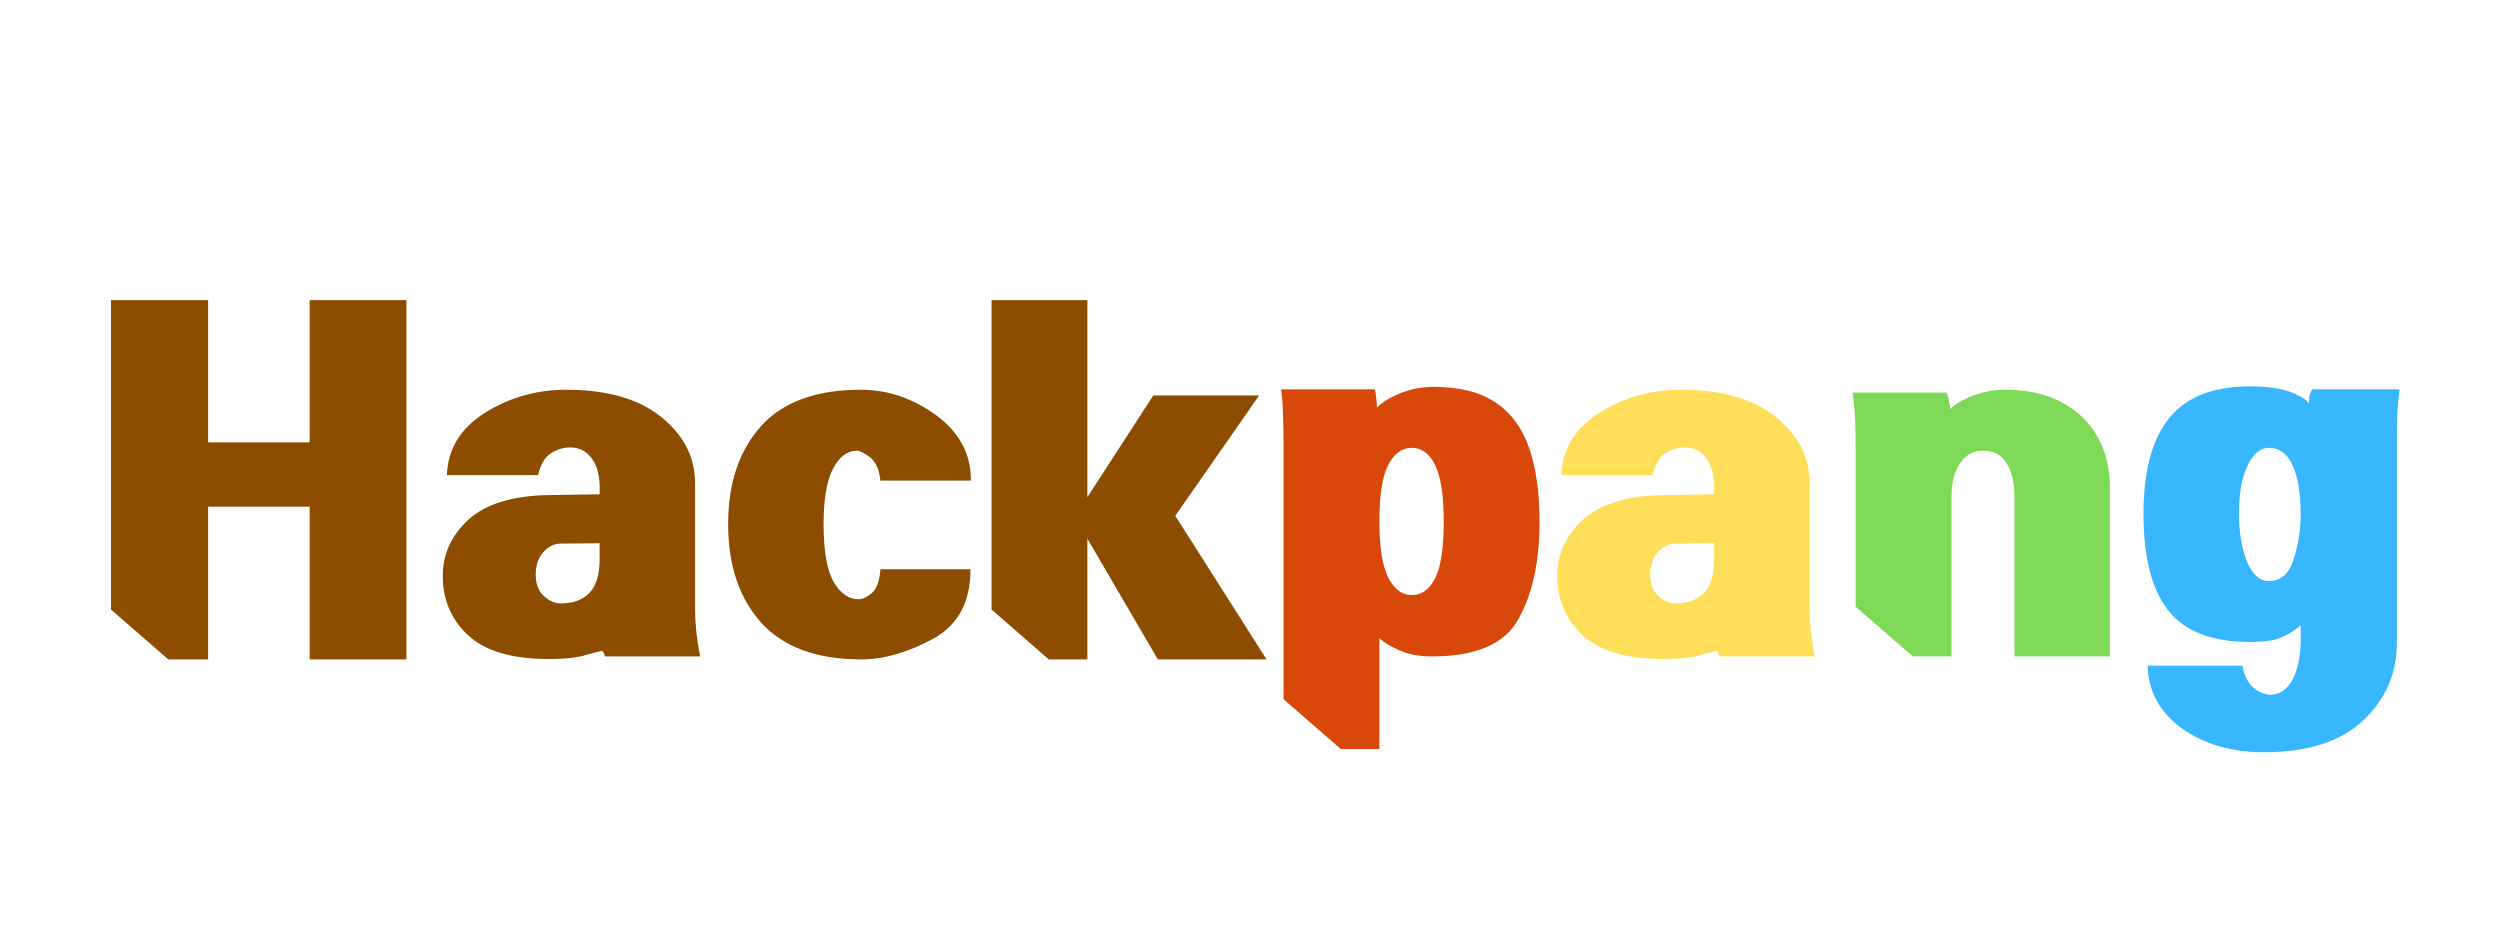 <svg xmlns="http://www.w3.org/2000/svg" xmlns:xlink="http://www.w3.org/1999/xlink" width="400" zoomAndPan="magnify" viewBox="0 0 300 112.5" height="150" preserveAspectRatio="xMidYMid meet" version="1.0"><defs><g/></defs><g fill="#8d4d01" fill-opacity="1"><g transform="translate(9.536, 72.503)"><g><path d="M 3.781 0.641 L 3.781 -36.484 L 15.438 -36.484 L 15.438 -19.422 L 27.625 -19.422 L 27.625 -36.484 L 39.234 -36.484 L 39.234 6.625 L 27.625 6.625 L 27.625 -11.703 L 15.438 -11.703 L 15.438 6.625 L 10.656 6.625 Z M 3.781 0.641 "/></g></g></g><g fill="#8d4d01" fill-opacity="1"><g transform="translate(52.489, 72.503)"><g><path d="M 31.516 6.266 L 20.109 6.266 C 20.016 5.941 19.93 5.742 19.859 5.672 L 19.812 5.672 L 19.812 5.578 L 17.875 6.078 C 16.844 6.41 15.332 6.578 13.344 6.578 C 8.957 6.578 5.738 5.629 3.688 3.734 C 1.656 1.836 0.641 -0.535 0.641 -3.391 C 0.641 -6.004 1.672 -8.258 3.734 -10.156 C 5.828 -12.051 9.062 -13.031 13.438 -13.094 L 19.469 -13.188 L 19.469 -14.031 C 19.469 -15.531 19.141 -16.703 18.484 -17.547 C 17.836 -18.391 16.988 -18.812 15.938 -18.812 C 15.102 -18.812 14.32 -18.57 13.594 -18.094 C 12.863 -17.613 12.363 -16.742 12.094 -15.484 L 1.141 -15.484 C 1.242 -18.598 2.754 -21.086 5.672 -22.953 C 8.629 -24.805 11.898 -25.734 15.484 -25.734 C 20.359 -25.734 24.156 -24.641 26.875 -22.453 C 29.57 -20.266 30.922 -17.625 30.922 -14.531 L 30.922 0.594 C 30.922 1.426 30.969 2.312 31.062 3.25 C 31.164 4.195 31.316 5.203 31.516 6.266 Z M 19.469 -5.469 L 19.469 -7.312 L 14.734 -7.266 C 14.004 -7.266 13.332 -6.926 12.719 -6.25 C 12.102 -5.57 11.797 -4.68 11.797 -3.578 C 11.797 -2.453 12.117 -1.586 12.766 -0.984 C 13.41 -0.391 14.098 -0.094 14.828 -0.094 C 16.297 -0.094 17.438 -0.516 18.25 -1.359 C 19.062 -2.211 19.469 -3.582 19.469 -5.469 Z M 19.469 -5.469 "/></g></g></g><g fill="#8d4d01" fill-opacity="1"><g transform="translate(86.035, 72.503)"><g><path d="M 19.609 -4.188 L 30.422 -4.188 C 30.422 -0.27 28.941 2.5 25.984 4.125 C 22.93 5.789 20.047 6.625 17.328 6.625 C 11.953 6.625 7.938 5.145 5.281 2.188 C 2.656 -0.758 1.344 -4.691 1.344 -9.609 C 1.344 -14.516 2.656 -18.43 5.281 -21.359 C 7.895 -24.273 11.895 -25.734 17.281 -25.734 C 20.5 -25.734 23.516 -24.707 26.328 -22.656 C 29.117 -20.594 30.5 -17.984 30.469 -14.828 L 19.609 -14.828 C 19.484 -16.16 19.051 -17.109 18.312 -17.672 C 17.625 -18.172 17.113 -18.422 16.781 -18.422 C 15.645 -18.422 14.695 -17.707 13.938 -16.281 C 13.176 -14.852 12.797 -12.629 12.797 -9.609 C 12.797 -6.359 13.203 -4.039 14.016 -2.656 C 14.828 -1.281 15.812 -0.594 16.969 -0.594 C 17.469 -0.594 18.008 -0.844 18.594 -1.344 C 19.176 -1.844 19.516 -2.789 19.609 -4.188 Z M 19.609 -4.188 "/></g></g></g><g fill="#8d4d01" fill-opacity="1"><g transform="translate(116.096, 72.503)"><g><path d="M 2.891 0.641 L 2.891 -36.484 L 14.391 -36.484 L 14.391 -12.844 L 22.297 -25.047 L 35 -25.047 L 24.938 -10.609 L 35.891 6.625 L 22.844 6.625 L 14.391 -7.859 L 14.391 6.625 L 9.75 6.625 Z M 2.891 0.641 "/></g></g></g><g fill="#d8480b" fill-opacity="1"><g transform="translate(151.138, 72.503)"><g><path d="M 22.109 -9.953 C 22.109 -12.973 21.773 -15.195 21.109 -16.625 C 20.441 -18.051 19.492 -18.766 18.266 -18.766 C 17.109 -18.766 16.172 -18.082 15.453 -16.719 C 14.742 -15.363 14.391 -13.109 14.391 -9.953 C 14.391 -6.836 14.742 -4.582 15.453 -3.188 C 16.172 -1.789 17.109 -1.094 18.266 -1.094 C 19.461 -1.094 20.398 -1.766 21.078 -3.109 C 21.766 -4.453 22.109 -6.734 22.109 -9.953 Z M 2.891 11.406 L 2.891 -18.812 C 2.891 -20.008 2.867 -21.266 2.828 -22.578 C 2.797 -23.891 2.719 -24.957 2.594 -25.781 L 13.844 -25.781 C 13.906 -25.582 13.961 -25.219 14.016 -24.688 C 14.066 -24.156 14.094 -23.789 14.094 -23.594 C 14.75 -24.258 15.695 -24.836 16.938 -25.328 C 18.188 -25.828 19.508 -26.078 20.906 -26.078 C 23.988 -26.078 26.457 -25.457 28.312 -24.219 C 30.176 -22.977 31.523 -21.156 32.359 -18.75 C 33.191 -16.344 33.609 -13.41 33.609 -9.953 C 33.609 -5.109 32.758 -1.191 31.062 1.797 C 29.438 4.773 25.984 6.266 20.703 6.266 C 19.211 6.266 17.926 6.031 16.844 5.562 C 15.77 5.102 14.953 4.609 14.391 4.078 L 14.391 17.375 L 9.75 17.375 Z M 2.891 11.406 "/></g></g></g><g fill="#ffde59" fill-opacity="1"><g transform="translate(186.232, 72.503)"><g><path d="M 31.516 6.266 L 20.109 6.266 C 20.016 5.941 19.93 5.742 19.859 5.672 L 19.812 5.672 L 19.812 5.578 L 17.875 6.078 C 16.844 6.41 15.332 6.578 13.344 6.578 C 8.957 6.578 5.738 5.629 3.688 3.734 C 1.656 1.836 0.641 -0.535 0.641 -3.391 C 0.641 -6.004 1.672 -8.258 3.734 -10.156 C 5.828 -12.051 9.062 -13.031 13.438 -13.094 L 19.469 -13.188 L 19.469 -14.031 C 19.469 -15.531 19.141 -16.703 18.484 -17.547 C 17.836 -18.391 16.988 -18.812 15.938 -18.812 C 15.102 -18.812 14.32 -18.57 13.594 -18.094 C 12.863 -17.613 12.363 -16.742 12.094 -15.484 L 1.141 -15.484 C 1.242 -18.598 2.754 -21.086 5.672 -22.953 C 8.629 -24.805 11.898 -25.734 15.484 -25.734 C 20.359 -25.734 24.156 -24.641 26.875 -22.453 C 29.57 -20.266 30.922 -17.625 30.922 -14.531 L 30.922 0.594 C 30.922 1.426 30.969 2.312 31.062 3.25 C 31.164 4.195 31.316 5.203 31.516 6.266 Z M 19.469 -5.469 L 19.469 -7.312 L 14.734 -7.266 C 14.004 -7.266 13.332 -6.926 12.719 -6.25 C 12.102 -5.57 11.797 -4.68 11.797 -3.578 C 11.797 -2.453 12.117 -1.586 12.766 -0.984 C 13.41 -0.391 14.098 -0.094 14.828 -0.094 C 16.297 -0.094 17.438 -0.516 18.25 -1.359 C 19.062 -2.211 19.469 -3.582 19.469 -5.469 Z M 19.469 -5.469 "/></g></g></g><g fill="#7ed957" fill-opacity="1"><g transform="translate(219.786, 72.503)"><g><path d="M 2.891 0.297 L 2.891 -18.625 C 2.891 -19.914 2.867 -21.066 2.828 -22.078 C 2.797 -23.086 2.695 -24.191 2.531 -25.391 L 13.797 -25.391 C 13.953 -25.023 14.062 -24.641 14.125 -24.234 C 14.195 -23.836 14.234 -23.555 14.234 -23.391 C 14.836 -24.023 15.758 -24.57 17 -25.031 C 18.238 -25.5 19.508 -25.734 20.812 -25.734 C 23.469 -25.734 25.734 -25.234 27.609 -24.234 C 29.484 -23.242 30.914 -21.867 31.906 -20.109 C 32.906 -18.348 33.406 -16.289 33.406 -13.938 L 33.406 6.266 L 21.953 6.266 L 21.953 -12.844 C 21.953 -14.57 21.633 -15.93 21 -16.922 C 20.375 -17.922 19.445 -18.422 18.219 -18.422 C 17.02 -18.422 16.082 -17.91 15.406 -16.891 C 14.727 -15.879 14.391 -14.531 14.391 -12.844 L 14.391 6.266 L 9.75 6.266 Z M 2.891 0.297 "/></g></g></g><g fill="#38b6ff" fill-opacity="1"><g transform="translate(255.673, 72.503)"><g><path d="M 31.953 -19.656 L 31.953 4.625 C 31.953 8.312 30.594 11.43 27.875 13.984 C 25.188 16.504 21.223 17.766 15.984 17.766 C 12.066 17.766 8.75 16.785 6.031 14.828 C 3.438 12.867 2.109 10.383 2.047 7.375 L 13.391 7.375 C 13.691 8.695 14.18 9.609 14.859 10.109 C 15.535 10.609 16.191 10.859 16.828 10.859 C 17.586 10.859 18.238 10.555 18.781 9.953 C 19.332 9.359 19.738 8.57 20 7.594 C 20.27 6.613 20.406 5.562 20.406 4.438 L 20.406 2.531 C 19.812 3.062 19.098 3.523 18.266 3.922 C 17.441 4.328 16.113 4.531 14.281 4.531 C 9.77 4.531 6.52 3.273 4.531 0.766 C 2.539 -1.734 1.547 -5.609 1.547 -10.859 C 1.547 -15.961 2.57 -19.785 4.625 -22.328 C 6.688 -24.867 9.926 -26.141 14.344 -26.141 C 16.258 -26.141 17.805 -25.938 18.984 -25.531 C 20.172 -25.133 20.977 -24.656 21.406 -24.094 C 21.406 -24.32 21.422 -24.578 21.453 -24.859 C 21.484 -25.141 21.598 -25.445 21.797 -25.781 L 32.266 -25.781 C 32.129 -24.625 32.039 -23.586 32 -22.672 C 31.969 -21.766 31.953 -20.758 31.953 -19.656 Z M 20.406 -10.859 C 20.406 -13.336 20.082 -15.273 19.438 -16.672 C 18.789 -18.066 17.852 -18.766 16.625 -18.766 C 15.562 -18.766 14.691 -18.039 14.016 -16.594 C 13.336 -15.156 13 -13.242 13 -10.859 C 13 -8.734 13.312 -6.836 13.938 -5.172 C 14.57 -3.578 15.469 -2.781 16.625 -2.781 C 17.988 -2.781 18.953 -3.598 19.516 -5.234 C 20.109 -7.023 20.406 -8.898 20.406 -10.859 Z M 20.406 -10.859 "/></g></g></g></svg>